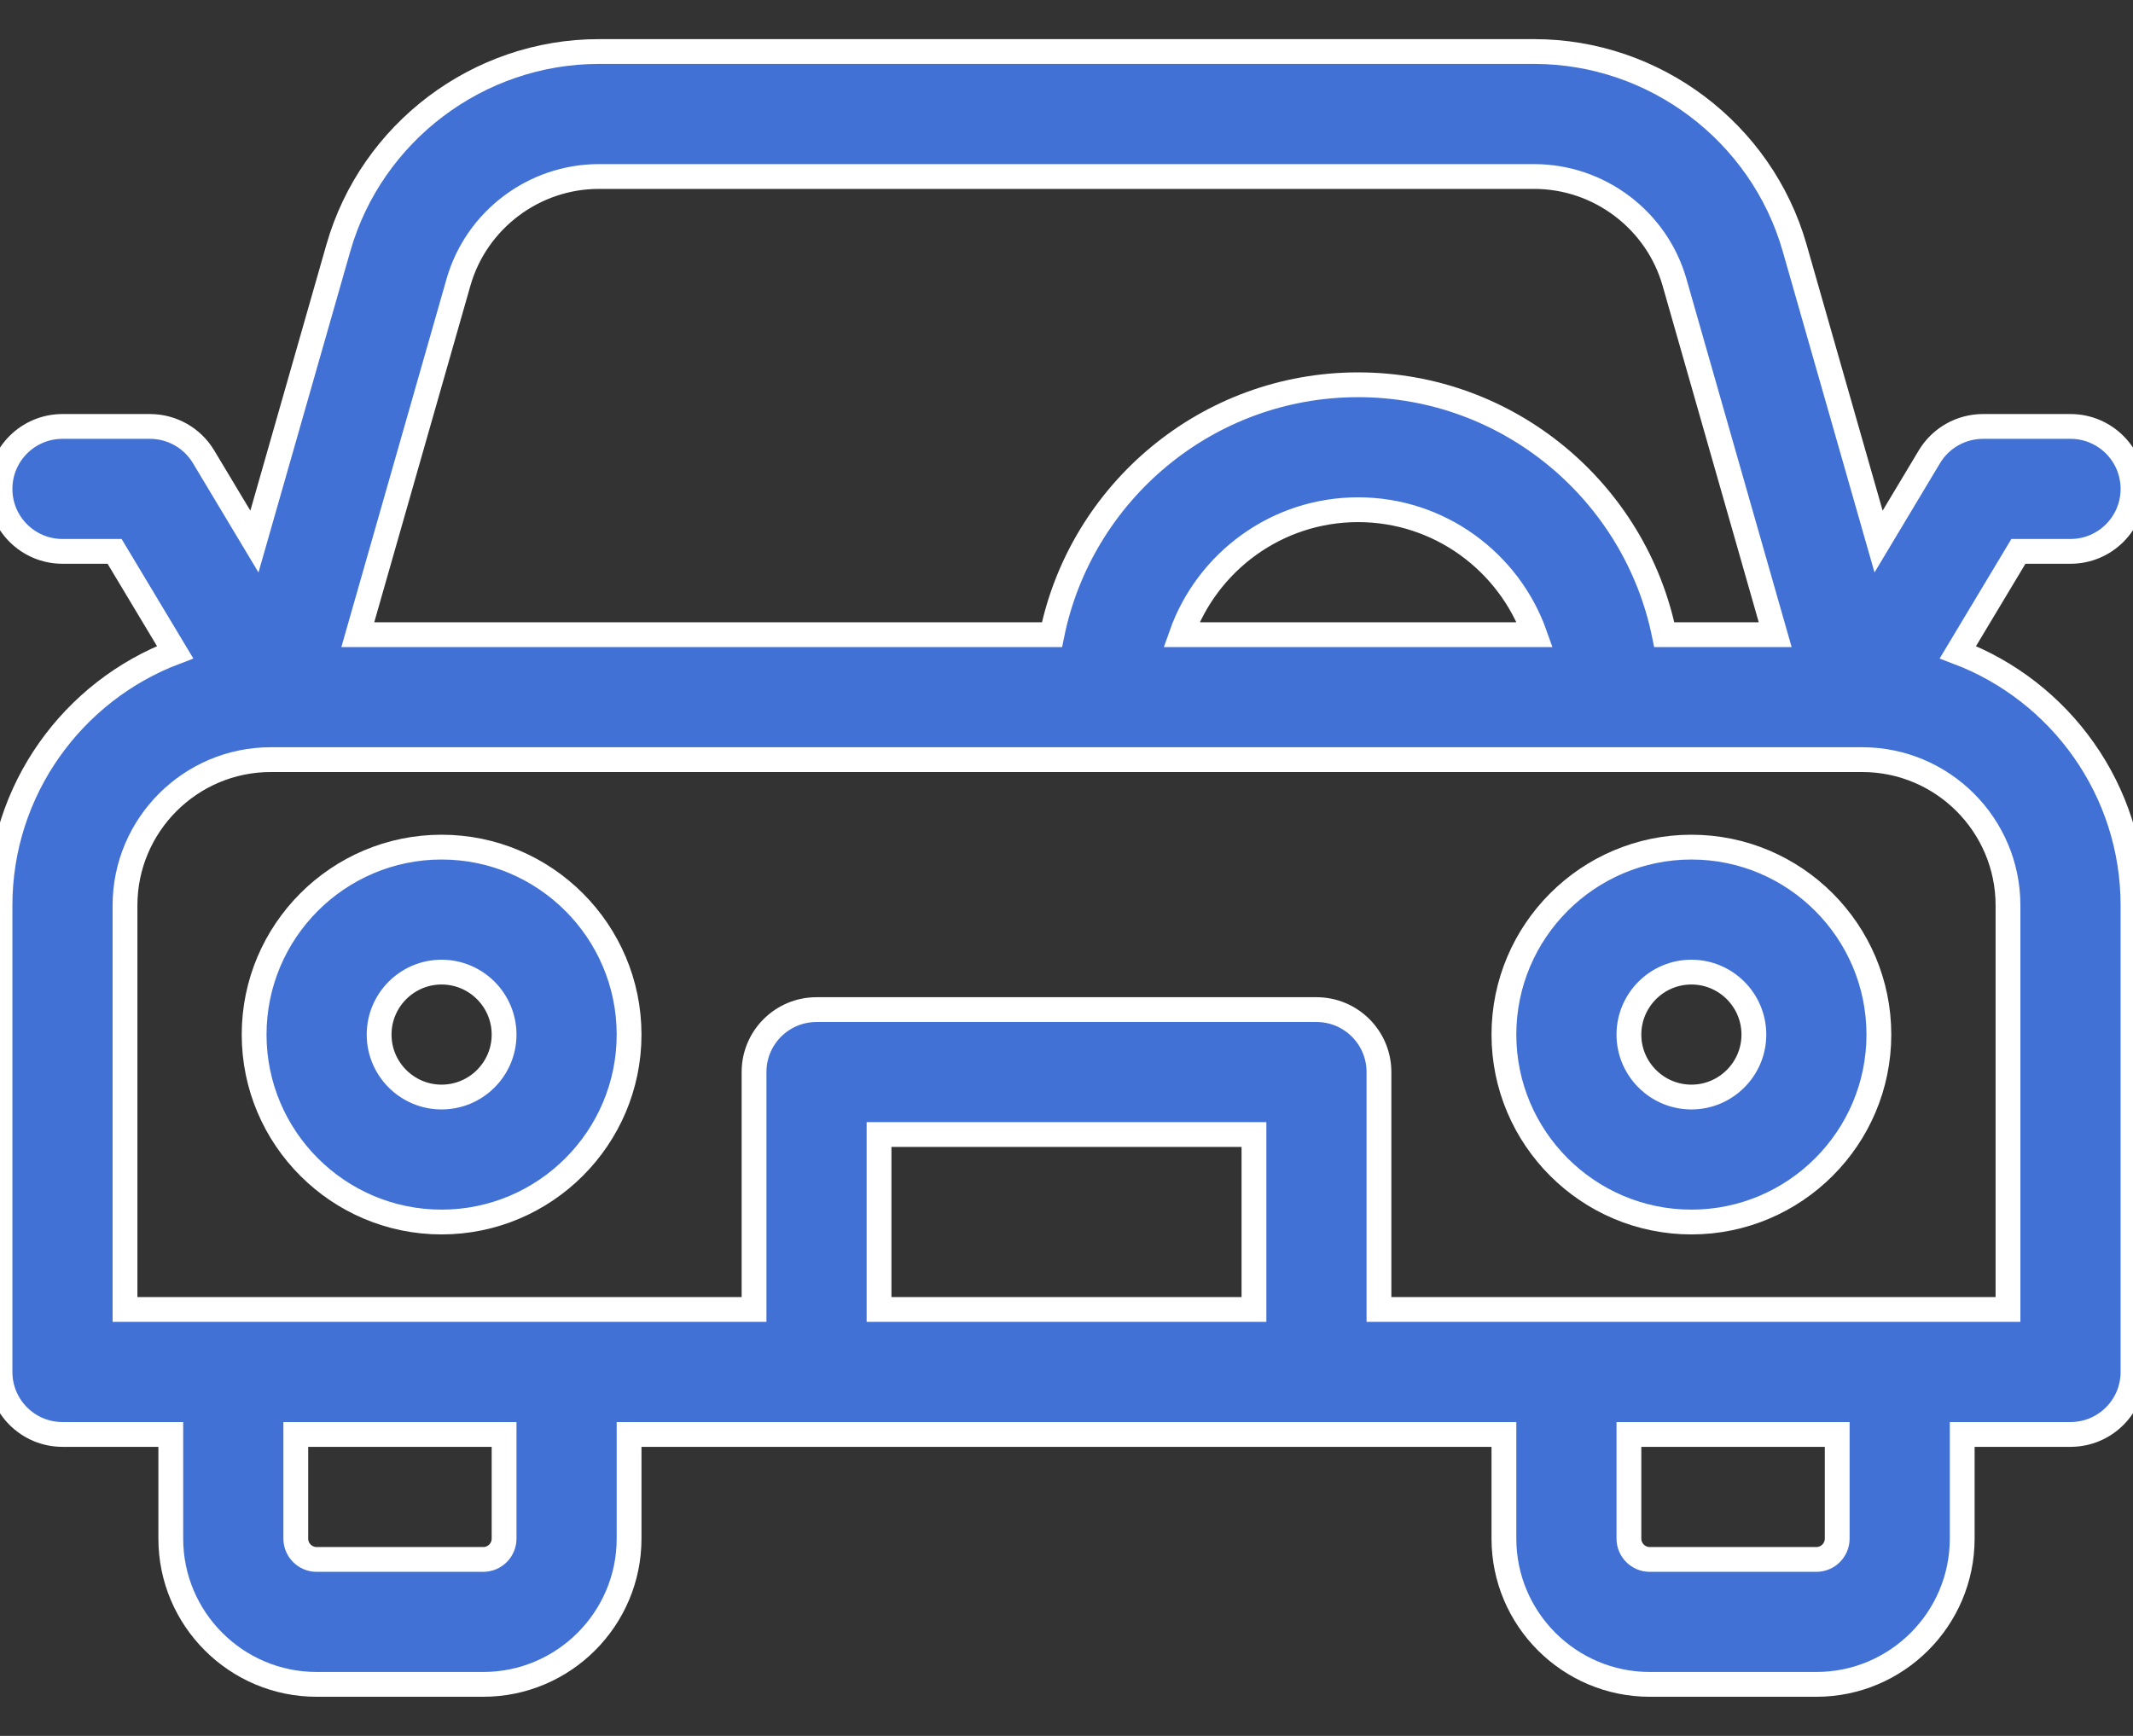 <svg width="43" height="35" viewBox="0 0 43 35" fill="none" xmlns="http://www.w3.org/2000/svg">
<rect x="0" y="0" width="43" height="35" fill="#333333" stroke="none"/>
<path d="M39.47 13.15L40.69 11.117H41.74C42.436 11.117 43 10.553 43 9.858C43 9.162 42.436 8.598 41.74 8.598H39.977C39.534 8.598 39.124 8.83 38.896 9.209L37.871 10.919L36.179 4.998C35.513 2.667 33.355 1.039 30.93 1.039H12.07C9.645 1.039 7.487 2.667 6.821 4.999L5.129 10.919L4.104 9.21C3.876 8.83 3.466 8.598 3.023 8.598H1.26C0.564 8.598 0 9.162 0 9.858C0 10.553 0.564 11.117 1.26 11.117H2.31L3.53 13.15C1.469 13.931 0 15.925 0 18.256V27.662C0 28.358 0.564 28.922 1.26 28.922H3.443V31.022C3.443 32.642 4.762 33.961 6.383 33.961H9.742C11.363 33.961 12.682 32.642 12.682 31.022V28.922H30.318V31.022C30.318 32.642 31.637 33.961 33.258 33.961H36.617C38.238 33.961 39.557 32.642 39.557 31.022V28.922H41.74C42.436 28.922 43 28.358 43 27.662V18.256C43 15.925 41.531 13.931 39.47 13.15ZM9.243 5.691C9.602 4.435 10.764 3.559 12.07 3.559H30.93C32.236 3.559 33.398 4.435 33.757 5.691L35.787 12.797H33.551C32.966 9.925 30.421 7.758 27.379 7.758C24.337 7.758 21.792 9.925 21.207 12.797H7.213L9.243 5.691ZM23.816 12.797C24.335 11.331 25.736 10.277 27.379 10.277C29.021 10.277 30.422 11.331 30.942 12.797H23.816ZM10.162 31.022C10.162 31.253 9.974 31.442 9.742 31.442H6.383C6.151 31.442 5.963 31.253 5.963 31.022V28.922H10.162V31.022ZM17.721 26.402V22.875H25.279V26.402H17.721ZM37.037 31.022C37.037 31.253 36.849 31.442 36.617 31.442H33.258C33.026 31.442 32.838 31.253 32.838 31.022V28.922H37.037V31.022ZM40.48 26.402H27.799V21.615C27.799 20.92 27.235 20.356 26.539 20.356H16.461C15.765 20.356 15.201 20.92 15.201 21.615V26.402H2.52V18.256C2.52 16.635 3.838 15.316 5.459 15.316H5.538C5.54 15.316 5.542 15.317 5.544 15.317C5.546 15.317 5.548 15.316 5.55 15.316H37.45C37.452 15.316 37.454 15.317 37.456 15.317C37.458 15.317 37.46 15.316 37.462 15.316H37.541C39.162 15.316 40.48 16.635 40.48 18.256V26.402Z" fill="#4271D6" stroke="white" stroke-width="0.5"/>
<path d="M34.098 17.08C32.014 17.08 30.318 18.776 30.318 20.86C30.318 22.943 32.014 24.639 34.098 24.639C36.182 24.639 37.877 22.943 37.877 20.86C37.877 18.776 36.182 17.08 34.098 17.08ZM34.098 22.119C33.403 22.119 32.838 21.554 32.838 20.86C32.838 20.165 33.403 19.6 34.098 19.6C34.792 19.6 35.357 20.165 35.357 20.86C35.357 21.554 34.792 22.119 34.098 22.119Z" fill="#4271D6" stroke="white" stroke-width="0.5"/>
<path d="M8.902 17.08C6.818 17.08 5.123 18.776 5.123 20.86C5.123 22.943 6.818 24.639 8.902 24.639C10.986 24.639 12.682 22.943 12.682 20.86C12.682 18.776 10.986 17.08 8.902 17.08ZM8.902 22.119C8.208 22.119 7.643 21.554 7.643 20.86C7.643 20.165 8.208 19.6 8.902 19.6C9.597 19.6 10.162 20.165 10.162 20.86C10.162 21.554 9.597 22.119 8.902 22.119Z" fill="#4271D6" stroke="white" stroke-width="0.5"/>
</svg>
